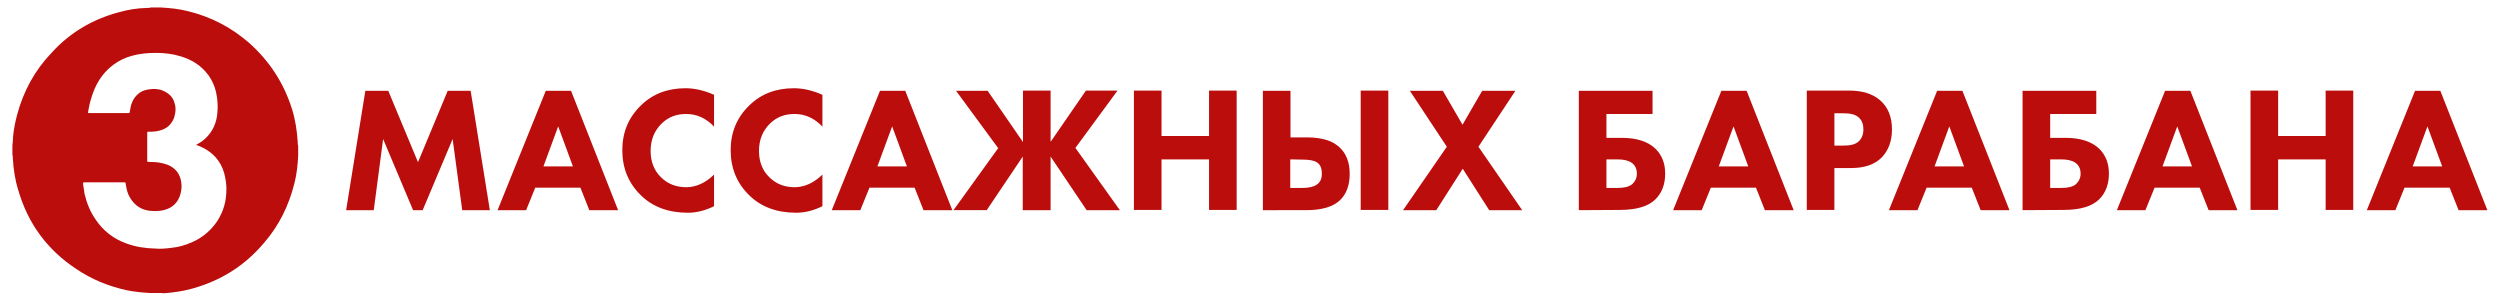 <?xml version="1.0" encoding="UTF-8"?> <!-- Generator: Adobe Illustrator 24.1.2, SVG Export Plug-In . SVG Version: 6.00 Build 0) --> <svg xmlns="http://www.w3.org/2000/svg" xmlns:xlink="http://www.w3.org/1999/xlink" id="Слой_1" x="0px" y="0px" viewBox="0 0 1068.2 128.6" style="enable-background:new 0 0 1068.2 128.6;" xml:space="preserve"> <style type="text/css"> .st0{fill:#BC0D0D;} </style> <g> <g> <path class="st0" d="M68.3,125.2c-1.4,0-2.6,0-3.9,0c-0.2,0-0.3,0-0.3,0c-3.3-0.2-6.6-0.5-10-1.2c-7.8-1.7-15.1-4.7-21.7-9.2 c-12.2-8.1-20.5-19.3-24.6-33.6c-1.4-4.4-2-8.7-2.3-13.3c0-0.6,0-1.2-0.2-1.7c0-1.2,0-2.6,0-3.8c0-0.2,0-0.2,0-0.3 c0.2-1.2,0.2-2.6,0.3-3.8c0.3-3.2,0.9-6.2,1.7-9.2c2.7-10.1,7.5-19,14.8-26.6c7.8-8.6,17.5-14.3,28.8-17.3 c3.9-1.1,7.8-1.7,11.8-1.8c0.6,0,1.2,0,1.7-0.2c1.2,0,2.6,0,3.8,0c0.2,0,0.3,0,0.5,0c3.8,0.2,7.7,0.6,11.3,1.5 c10,2.4,18.7,6.9,26.4,13.6c8.7,7.7,14.9,17.2,18.4,28.4c1.4,4.5,2.1,9.2,2.4,13.9c0,0.6,0,1.2,0.2,1.7c0,1.2,0,2.6,0,3.8 c0,0.2,0,0.3,0,0.5c-0.2,3.8-0.6,7.7-1.5,11.3c-2.4,9.8-6.6,18.4-13.1,25.9c-8.3,9.8-18.4,16.1-30.6,19.5c-3.9,1.1-8,1.7-12.1,2 C69.3,125.2,68.7,125.2,68.3,125.2z M35.5,78.2c0,0.2,0,0.3,0,0.6c0.2,1.4,0.5,2.7,0.6,3.9c0.9,3.9,2.4,7.7,4.7,11 c3.3,5,7.8,8.4,13.4,10.4c3.9,1.4,8,2,12.1,2.1c2.3,0.2,4.5,0,6.9-0.3c3-0.3,5.9-1.1,8.6-2.3c7.7-3.2,14.5-10.9,14.9-21.3 c0.2-2.9-0.2-5.6-0.9-8.3c-1.5-5.3-5-9.1-10-11.3c-0.6-0.3-1.2-0.5-2-0.8c0.2,0,0.2-0.2,0.3-0.2c1.2-0.6,2.4-1.4,3.5-2.4 c3.3-3,5-6.9,5.3-11.3c0.3-2.9,0-5.9-0.6-8.7c-0.6-2.6-1.7-5-3.2-7.1c-3-4.1-6.9-6.6-11.8-8.1c-3.5-1.1-7.1-1.5-10.7-1.5 c-3.3,0-6.8,0.3-10.1,1.2c-3,0.8-5.7,2.1-8.1,3.9c-3.6,2.7-6.2,6.2-8,10.3c-1.2,2.9-2.1,5.9-2.6,8.9c0,0.5-0.2,0.9-0.2,1.4 c0.2,0,0.3,0,0.3,0c5.7,0,11.5,0,17.2,0c0.2,0,0.3,0,0.3-0.3c0.2-0.9,0.3-1.8,0.5-2.7c0.5-1.8,1.2-3.3,2.6-4.7s3-2.1,5-2.4 c2.1-0.3,4.1-0.3,6,0.5c2.6,1.1,4.4,2.7,5.1,5.4c0.5,1.5,0.5,3,0.2,4.5c-0.3,2-1.1,3.6-2.6,5.1c-1.5,1.4-3.5,2.1-5.4,2.4 c-1.2,0.2-2.4,0.2-3.6,0.2c-0.3,0-0.3,0.2-0.3,0.3c0,0.8,0,1.5,0,2.3c0,3.3,0,6.5,0,9.8c0,0.3,0.2,0.5,0.3,0.5c0.5,0,0.9,0,1.2,0 c2.4,0,4.8,0.3,7.2,1.2c2.9,1.2,4.8,3.2,5.6,6.2c0.5,2,0.5,3.9,0,5.9c-0.9,3.8-3.3,6.2-6.9,7.2c-2.3,0.6-4.5,0.6-6.8,0.3 c-3.2-0.5-5.6-2.1-7.4-4.7c-1.5-2.1-2.1-4.4-2.4-6.9c0-0.3-0.2-0.5-0.5-0.5c-5.9,0-11.8,0-17.6,0C35.8,78.2,35.7,78.2,35.5,78.2z"></path> </g> <g> <path class="st0" d="M159.7,89.8h-11.8l8.2-51h9.8l12.7,30.5l12.7-30.5h9.8l8.2,51h-11.8l-4.1-30.4l-12.8,30.4h-4.1l-12.8-30.4 L159.7,89.8z"></path> <path class="st0" d="M251.8,89.8l-3.8-9.6h-19.3l-3.9,9.6h-12.2l20.6-51H244l20.1,51H251.8z M232.2,71.1h12.6L238.5,54L232.2,71.1 z"></path> <path class="st0" d="M305.1,74.6v13.5c-3.6,1.8-7.4,2.8-11.2,2.8c-8.3,0-15-2.5-20-7.4c-5.3-5.1-8-11.6-8-19.3 c0-7.6,2.6-14,8-19.2c5-4.9,11.4-7.3,19-7.3c3.8,0,7.9,0.9,12.2,2.8v13.6c-3.4-3.6-7.4-5.4-11.9-5.4c-4.2,0-7.6,1.3-10.4,4 c-3.2,3.1-4.8,7-4.8,11.8c0,4.6,1.5,8.4,4.4,11.2c2.9,2.9,6.5,4.3,11,4.3C297.6,79.9,301.5,78.1,305.1,74.6z"></path> <path class="st0" d="M351.4,74.6v13.5c-3.6,1.8-7.4,2.8-11.2,2.8c-8.3,0-15-2.5-20-7.4c-5.3-5.1-8-11.6-8-19.3 c0-7.6,2.6-14,8-19.2c5-4.9,11.4-7.3,19-7.3c3.8,0,7.9,0.9,12.2,2.8v13.6c-3.4-3.6-7.4-5.4-11.9-5.4c-4.2,0-7.6,1.3-10.4,4 c-3.2,3.1-4.8,7-4.8,11.8c0,4.6,1.5,8.4,4.4,11.2c2.9,2.9,6.5,4.3,11,4.3C343.9,79.9,347.8,78.1,351.4,74.6z"></path> <path class="st0" d="M394.6,89.8l-3.8-9.6h-19.3l-3.9,9.6h-12.2l20.6-51h10.8l20.1,51H394.6z M374.9,71.1h12.6L381.2,54 L374.9,71.1z"></path> <path class="st0" d="M437,89.8V66.9l-15.4,22.9h-14.2l19.1-26.5l-18-24.5H422l15.1,21.9v-22h11.8v21.9L464,38.7h13.5l-18,24.5 l19,26.6h-14.2l-15.4-22.9v22.9H437z"></path> <path class="st0" d="M496.3,38.7v19.4h20.3V38.7h11.8v51h-11.8V68.1h-20.3v21.6h-11.8v-51C484.5,38.7,496.3,38.7,496.3,38.7z"></path> <path class="st0" d="M539.6,89.8v-51h11.8v19.9h7c6.3,0,11,1.4,14,4.3c2.9,2.7,4.3,6.5,4.3,11.3c0,4.8-1.4,8.6-4.1,11.2 c-3,2.9-7.9,4.3-14.5,4.3H539.6z M551.3,68.1v12.2h5.2c2.8,0,4.8-0.5,6.1-1.4c1.5-1,2.2-2.5,2.2-4.7c0-2.3-0.7-4-2.1-4.8 c-1.1-0.8-3.2-1.2-6.1-1.2L551.3,68.1L551.3,68.1z M581.4,38.7h11.8v51h-11.8V38.7z"></path> <path class="st0" d="M599.5,89.8l18.7-27.1l-15.8-23.9h14.1l8.4,14.5l8.4-14.5h14.2l-15.8,23.9l18.7,27.1h-14.1L625,72.1 l-11.3,17.7H599.5z"></path> <path class="st0" d="M674.6,89.8v-51h31.5v9.9h-19.7v10.2h6.6c6.4,0,11.2,1.6,14.4,4.7c2.8,2.8,4.1,6.3,4.1,10.6 c0,4.5-1.4,8.2-4.1,10.9c-3.1,3.1-8.2,4.6-15.4,4.6L674.6,89.8L674.6,89.8z M686.4,80.3h4.7c2.9,0,5-0.5,6.3-1.6 c1.3-1.2,2-2.7,2-4.5c0-2.1-0.8-3.7-2.3-4.7c-1.3-0.9-3.3-1.4-6-1.4h-4.7V80.3z"></path> <path class="st0" d="M754.1,89.8l-3.8-9.6H731l-3.9,9.6h-12.2l20.6-51h10.8l20.1,51H754.1z M734.4,71.1H747L740.7,54L734.4,71.1z"></path> <path class="st0" d="M772,38.7h18c5.8,0,10.2,1.4,13.4,4.2c3.3,2.9,5,7,5,12.4c0,5-1.5,9-4.4,12c-3,3-7.3,4.5-13,4.5h-7.2v17.9 H772V38.7z M783.8,48.4v13.8h4.2c2.9,0,5-0.6,6.3-1.9c1.3-1.3,1.9-3,1.9-5c0-2.1-0.6-3.8-1.9-5c-1.3-1.3-3.5-1.9-6.6-1.9 C787.7,48.4,783.8,48.4,783.8,48.4z"></path> <path class="st0" d="M846.3,89.8l-3.8-9.6h-19.3l-3.9,9.6h-12.2l20.6-51h10.8l20.1,51H846.3z M826.6,71.1h12.6L832.9,54 L826.6,71.1z"></path> <path class="st0" d="M864.2,89.8v-51h31.5v9.9H876v10.2h6.6c6.4,0,11.2,1.6,14.4,4.7c2.8,2.8,4.1,6.3,4.1,10.6 c0,4.5-1.4,8.2-4.1,10.9c-3.1,3.1-8.2,4.6-15.4,4.6L864.2,89.8L864.2,89.8z M876,80.3h4.7c2.9,0,5-0.5,6.3-1.6 c1.3-1.2,2-2.7,2-4.5c0-2.1-0.8-3.7-2.3-4.7c-1.3-0.9-3.3-1.4-6-1.4H876V80.3z"></path> <path class="st0" d="M943.7,89.8l-3.8-9.6h-19.3l-3.9,9.6h-12.2l20.6-51h10.8l20.1,51H943.7z M924,71.1h12.6L930.3,54L924,71.1z"></path> <path class="st0" d="M973.4,38.7v19.4h20.3V38.7h11.8v51h-11.8V68.1h-20.3v21.6h-11.8v-51C961.6,38.7,973.4,38.7,973.4,38.7z"></path> <path class="st0" d="M1050.5,89.8l-3.8-9.6h-19.3l-3.9,9.6h-12.2l20.6-51h10.8l20.1,51H1050.5z M1030.9,71.1h12.6l-6.3-17.1 L1030.9,71.1z"></path> </g> </g> </svg> 